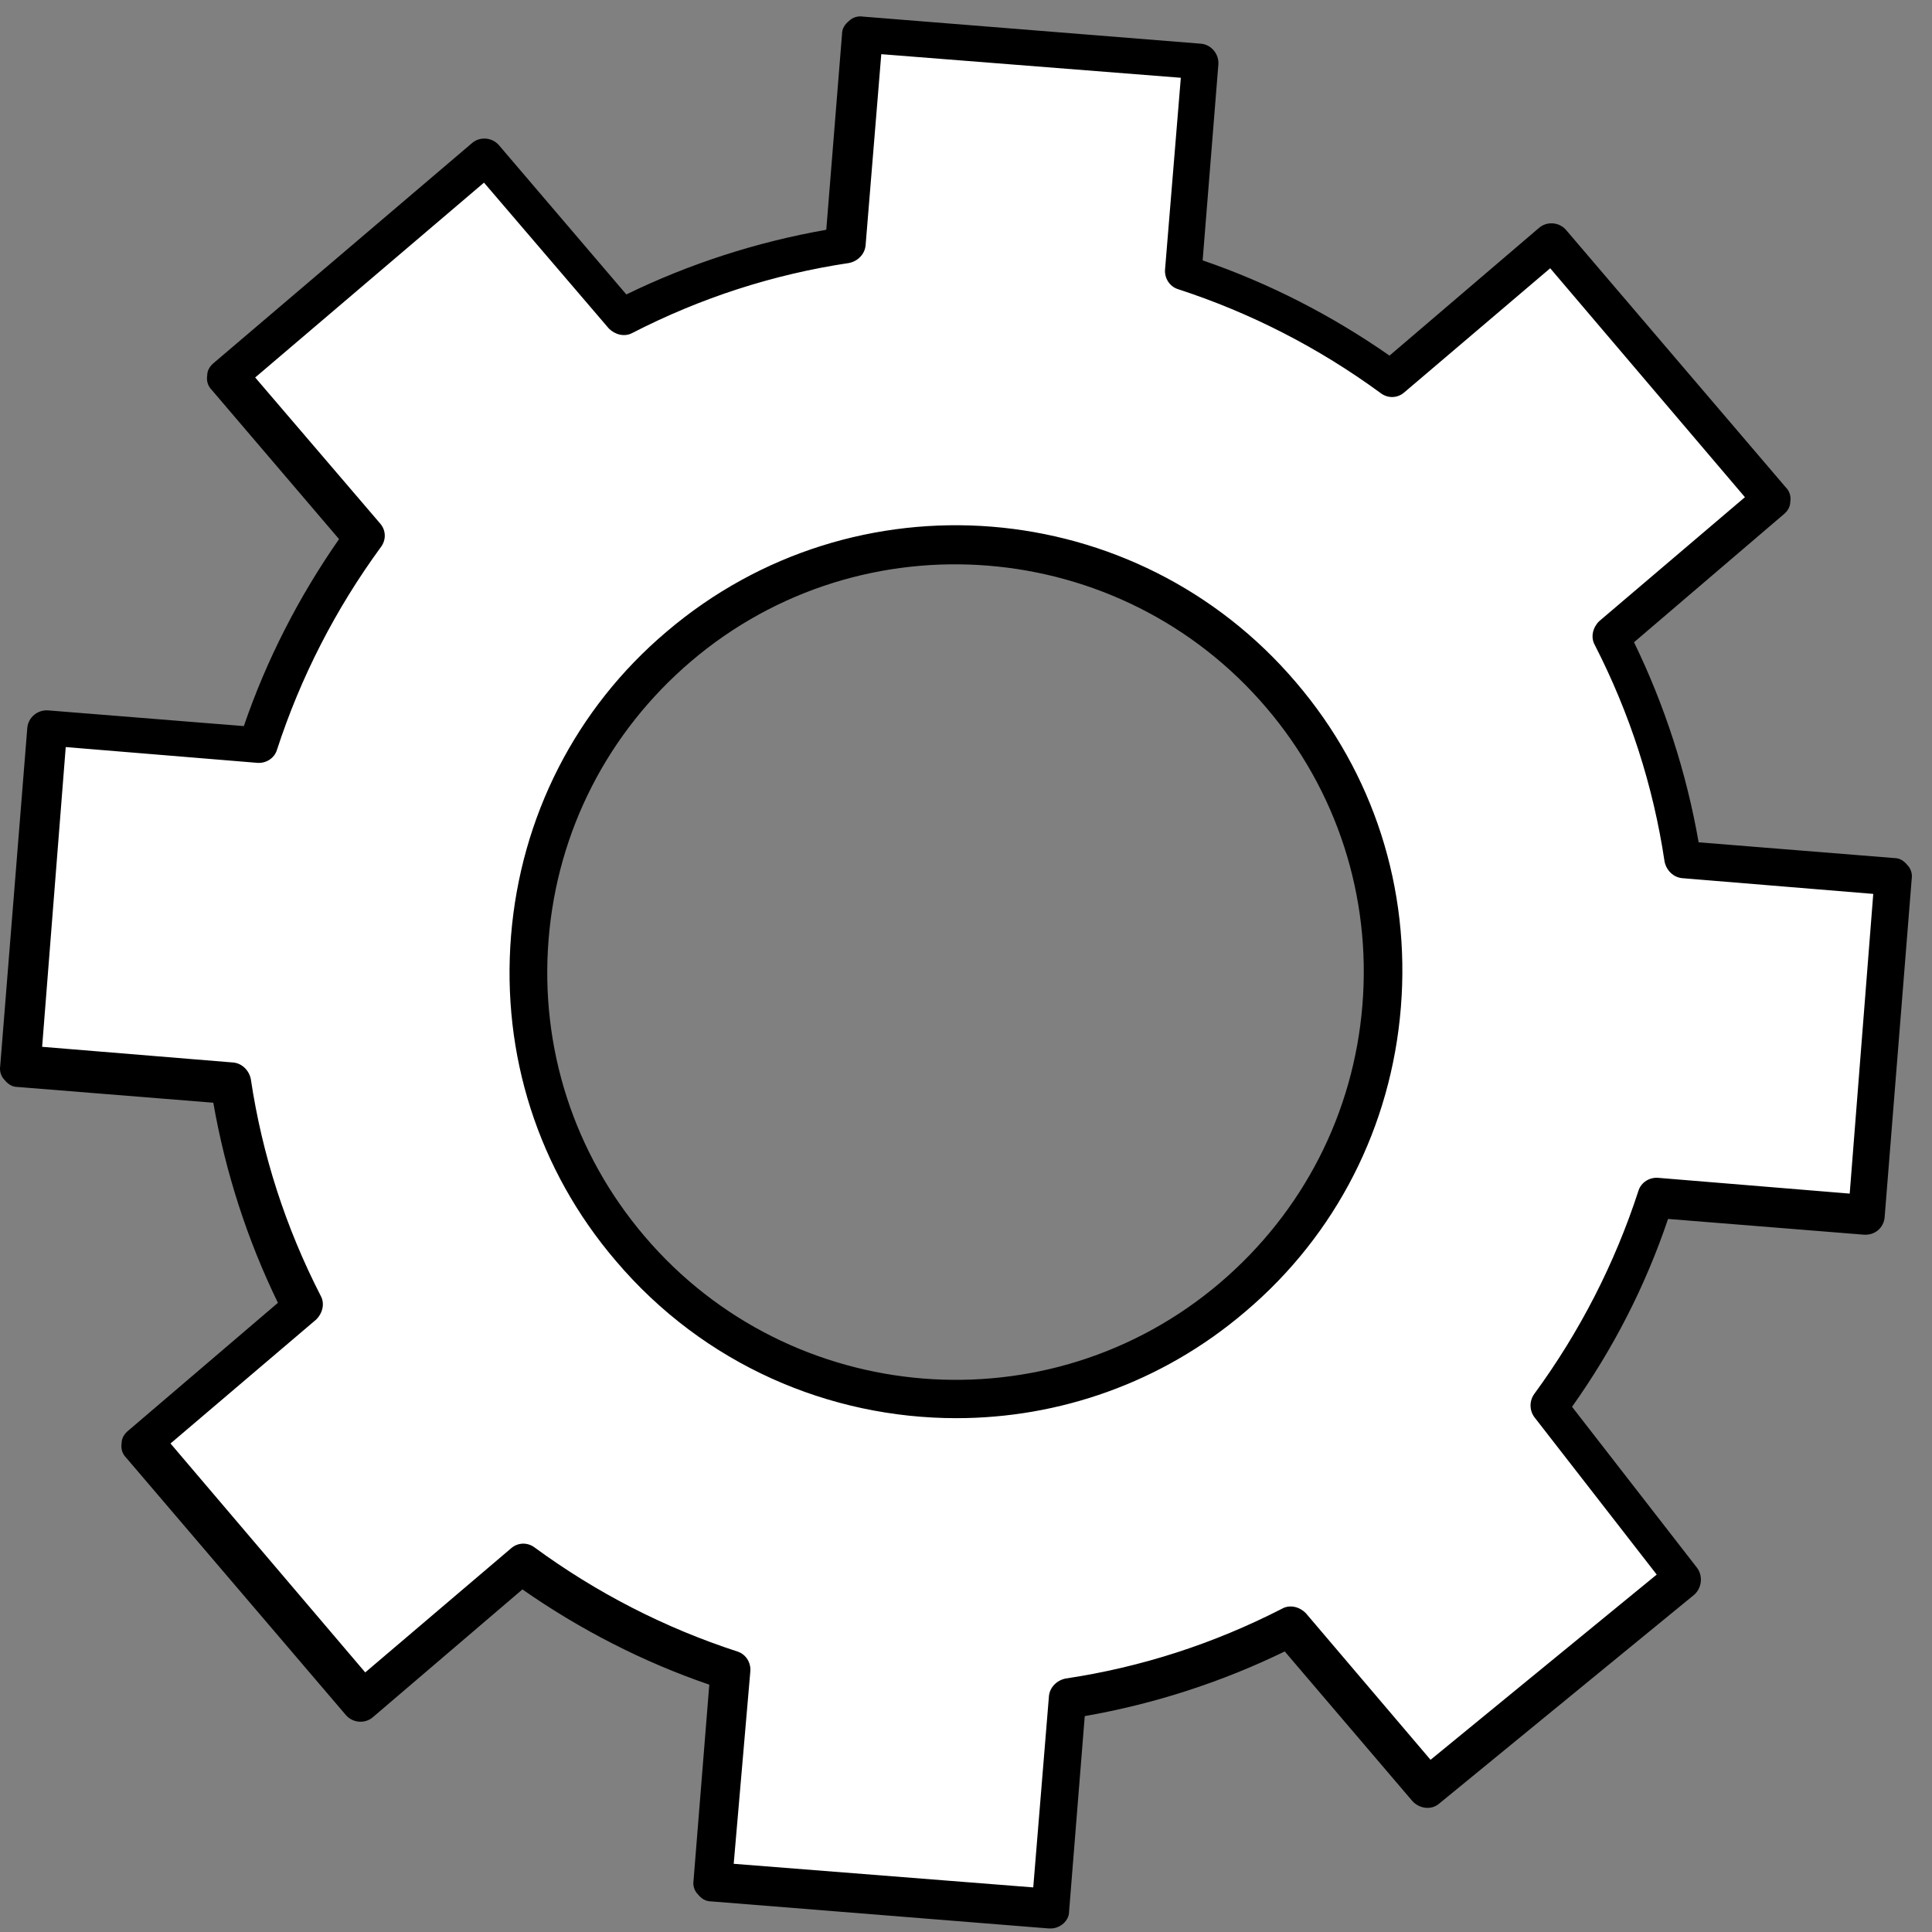 <svg width="47" height="47" viewBox="0 0 47 47" fill="none" xmlns="http://www.w3.org/2000/svg">
<rect x="0" y="0" width="47" height="47" fill="#808080" stroke="none"/>
<path d="M8.842 13.073C7.695 14.625 6.824 16.346 6.251 18.132L1.131 17.728L0.473 25.954L5.592 26.358C5.868 28.229 6.463 30.057 7.334 31.779L3.425 35.116L8.779 41.387L12.687 38.05C14.259 39.197 15.959 40.069 17.764 40.643L17.361 45.766L25.582 46.425L25.985 41.302C27.855 41.026 29.682 40.43 31.402 39.559L34.737 43.47L40.94 38.39L37.669 34.202C38.816 32.65 39.687 30.929 40.261 29.143L45.38 29.547L46.039 21.32L40.919 20.917C40.643 19.046 40.048 17.218 39.177 15.496L43.086 12.159L37.733 5.909L33.824 9.247C32.252 8.099 30.553 7.227 28.747 6.653L29.151 1.53L20.93 0.871L20.526 5.994C18.657 6.271 16.83 6.866 15.109 7.737L11.774 3.826L5.507 9.162L8.842 13.073ZM16.511 15.73C20.887 12.01 27.451 12.541 31.169 16.899C34.886 21.257 34.355 27.825 30 31.566C25.624 35.286 19.06 34.755 15.343 30.397C11.625 26.018 12.135 19.45 16.511 15.73Z" fill="white"/>
<path d="M25.561 46.914C25.539 46.914 25.539 46.914 25.518 46.914L17.297 46.255C17.17 46.255 17.064 46.191 16.979 46.085C16.893 46 16.851 45.872 16.872 45.745L17.255 40.983C15.64 40.43 14.111 39.644 12.709 38.666L9.076 41.77C8.885 41.94 8.588 41.918 8.418 41.727L3.064 35.456C2.979 35.371 2.937 35.244 2.958 35.116C2.958 34.989 3.022 34.882 3.128 34.797L6.761 31.694C6.017 30.163 5.486 28.526 5.189 26.826L0.43 26.443C0.303 26.443 0.197 26.38 0.112 26.273C0.027 26.188 -0.016 26.061 0.005 25.933L0.664 17.707C0.685 17.452 0.919 17.26 1.174 17.282L5.932 17.664C6.484 16.049 7.27 14.518 8.248 13.115L5.146 9.48C5.061 9.395 5.019 9.268 5.04 9.14C5.04 9.013 5.104 8.906 5.21 8.821L11.477 3.486C11.668 3.316 11.965 3.337 12.135 3.529L15.237 7.163C16.766 6.419 18.402 5.888 20.101 5.59L20.484 0.829C20.484 0.701 20.547 0.595 20.654 0.51C20.738 0.425 20.866 0.383 20.993 0.404L29.214 1.063C29.469 1.084 29.66 1.318 29.639 1.573L29.257 6.334C30.871 6.887 32.401 7.674 33.803 8.651L37.435 5.548C37.627 5.378 37.924 5.399 38.094 5.59L43.447 11.861C43.532 11.946 43.575 12.074 43.553 12.201C43.553 12.329 43.49 12.435 43.383 12.52L39.751 15.624C40.494 17.154 41.026 18.791 41.323 20.491L46.081 20.874C46.209 20.874 46.315 20.938 46.4 21.044C46.485 21.129 46.527 21.257 46.506 21.384L45.848 29.611C45.826 29.866 45.614 30.057 45.338 30.036L40.579 29.653C40.027 31.29 39.241 32.82 38.243 34.223L41.28 38.135C41.429 38.326 41.408 38.623 41.217 38.794L35.014 43.874C34.822 44.044 34.525 44.002 34.355 43.81L31.254 40.175C29.724 40.919 28.088 41.451 26.389 41.748L26.007 46.51C26.007 46.722 25.794 46.914 25.561 46.914ZM17.849 45.341L25.136 45.915L25.518 41.259C25.539 41.047 25.709 40.877 25.922 40.834C27.77 40.558 29.533 39.984 31.19 39.134C31.381 39.027 31.615 39.091 31.764 39.24L34.801 42.811L40.303 38.305L37.329 34.478C37.202 34.308 37.202 34.075 37.329 33.904C38.434 32.395 39.283 30.737 39.857 28.973C39.921 28.76 40.133 28.633 40.346 28.654L44.998 29.037L45.571 21.746L40.919 21.363C40.707 21.342 40.537 21.172 40.494 20.959C40.218 19.11 39.645 17.346 38.795 15.687C38.689 15.496 38.752 15.262 38.901 15.114L42.449 12.095L37.712 6.526L34.164 9.544C33.994 9.693 33.76 9.693 33.59 9.565C32.082 8.46 30.425 7.61 28.662 7.036C28.45 6.972 28.322 6.76 28.343 6.547L28.726 1.892L21.439 1.318L21.057 5.973C21.036 6.186 20.866 6.356 20.654 6.398C18.805 6.675 17.042 7.248 15.385 8.099C15.194 8.205 14.96 8.141 14.812 7.992L11.774 4.443L6.208 9.183L9.246 12.733C9.395 12.903 9.395 13.137 9.267 13.307C8.163 14.816 7.313 16.474 6.739 18.238C6.676 18.451 6.463 18.578 6.251 18.557L1.599 18.174L1.025 25.466L5.677 25.848C5.89 25.869 6.06 26.04 6.102 26.252C6.378 28.101 6.952 29.866 7.802 31.524C7.908 31.715 7.844 31.949 7.695 32.098L4.148 35.116L8.885 40.685L12.432 37.667C12.602 37.518 12.836 37.518 13.006 37.646C14.514 38.751 16.171 39.601 17.934 40.175C18.147 40.239 18.274 40.452 18.253 40.664L17.849 45.341ZM23.266 34.5C20.186 34.5 17.127 33.203 14.982 30.674C13.091 28.463 12.199 25.657 12.432 22.766C12.666 19.875 14.005 17.239 16.214 15.369C20.781 11.479 27.642 12.031 31.53 16.602C33.42 18.812 34.313 21.618 34.079 24.509C33.845 27.4 32.507 30.036 30.298 31.906C28.259 33.649 25.752 34.5 23.266 34.5ZM16.808 16.091C14.79 17.813 13.558 20.215 13.346 22.851C13.133 25.487 13.962 28.059 15.683 30.078C19.23 34.245 25.518 34.755 29.682 31.205C31.7 29.483 32.932 27.081 33.144 24.445C33.357 21.809 32.528 19.237 30.808 17.218C27.26 13.052 20.972 12.541 16.808 16.091Z" fill="black"/>
</svg>
